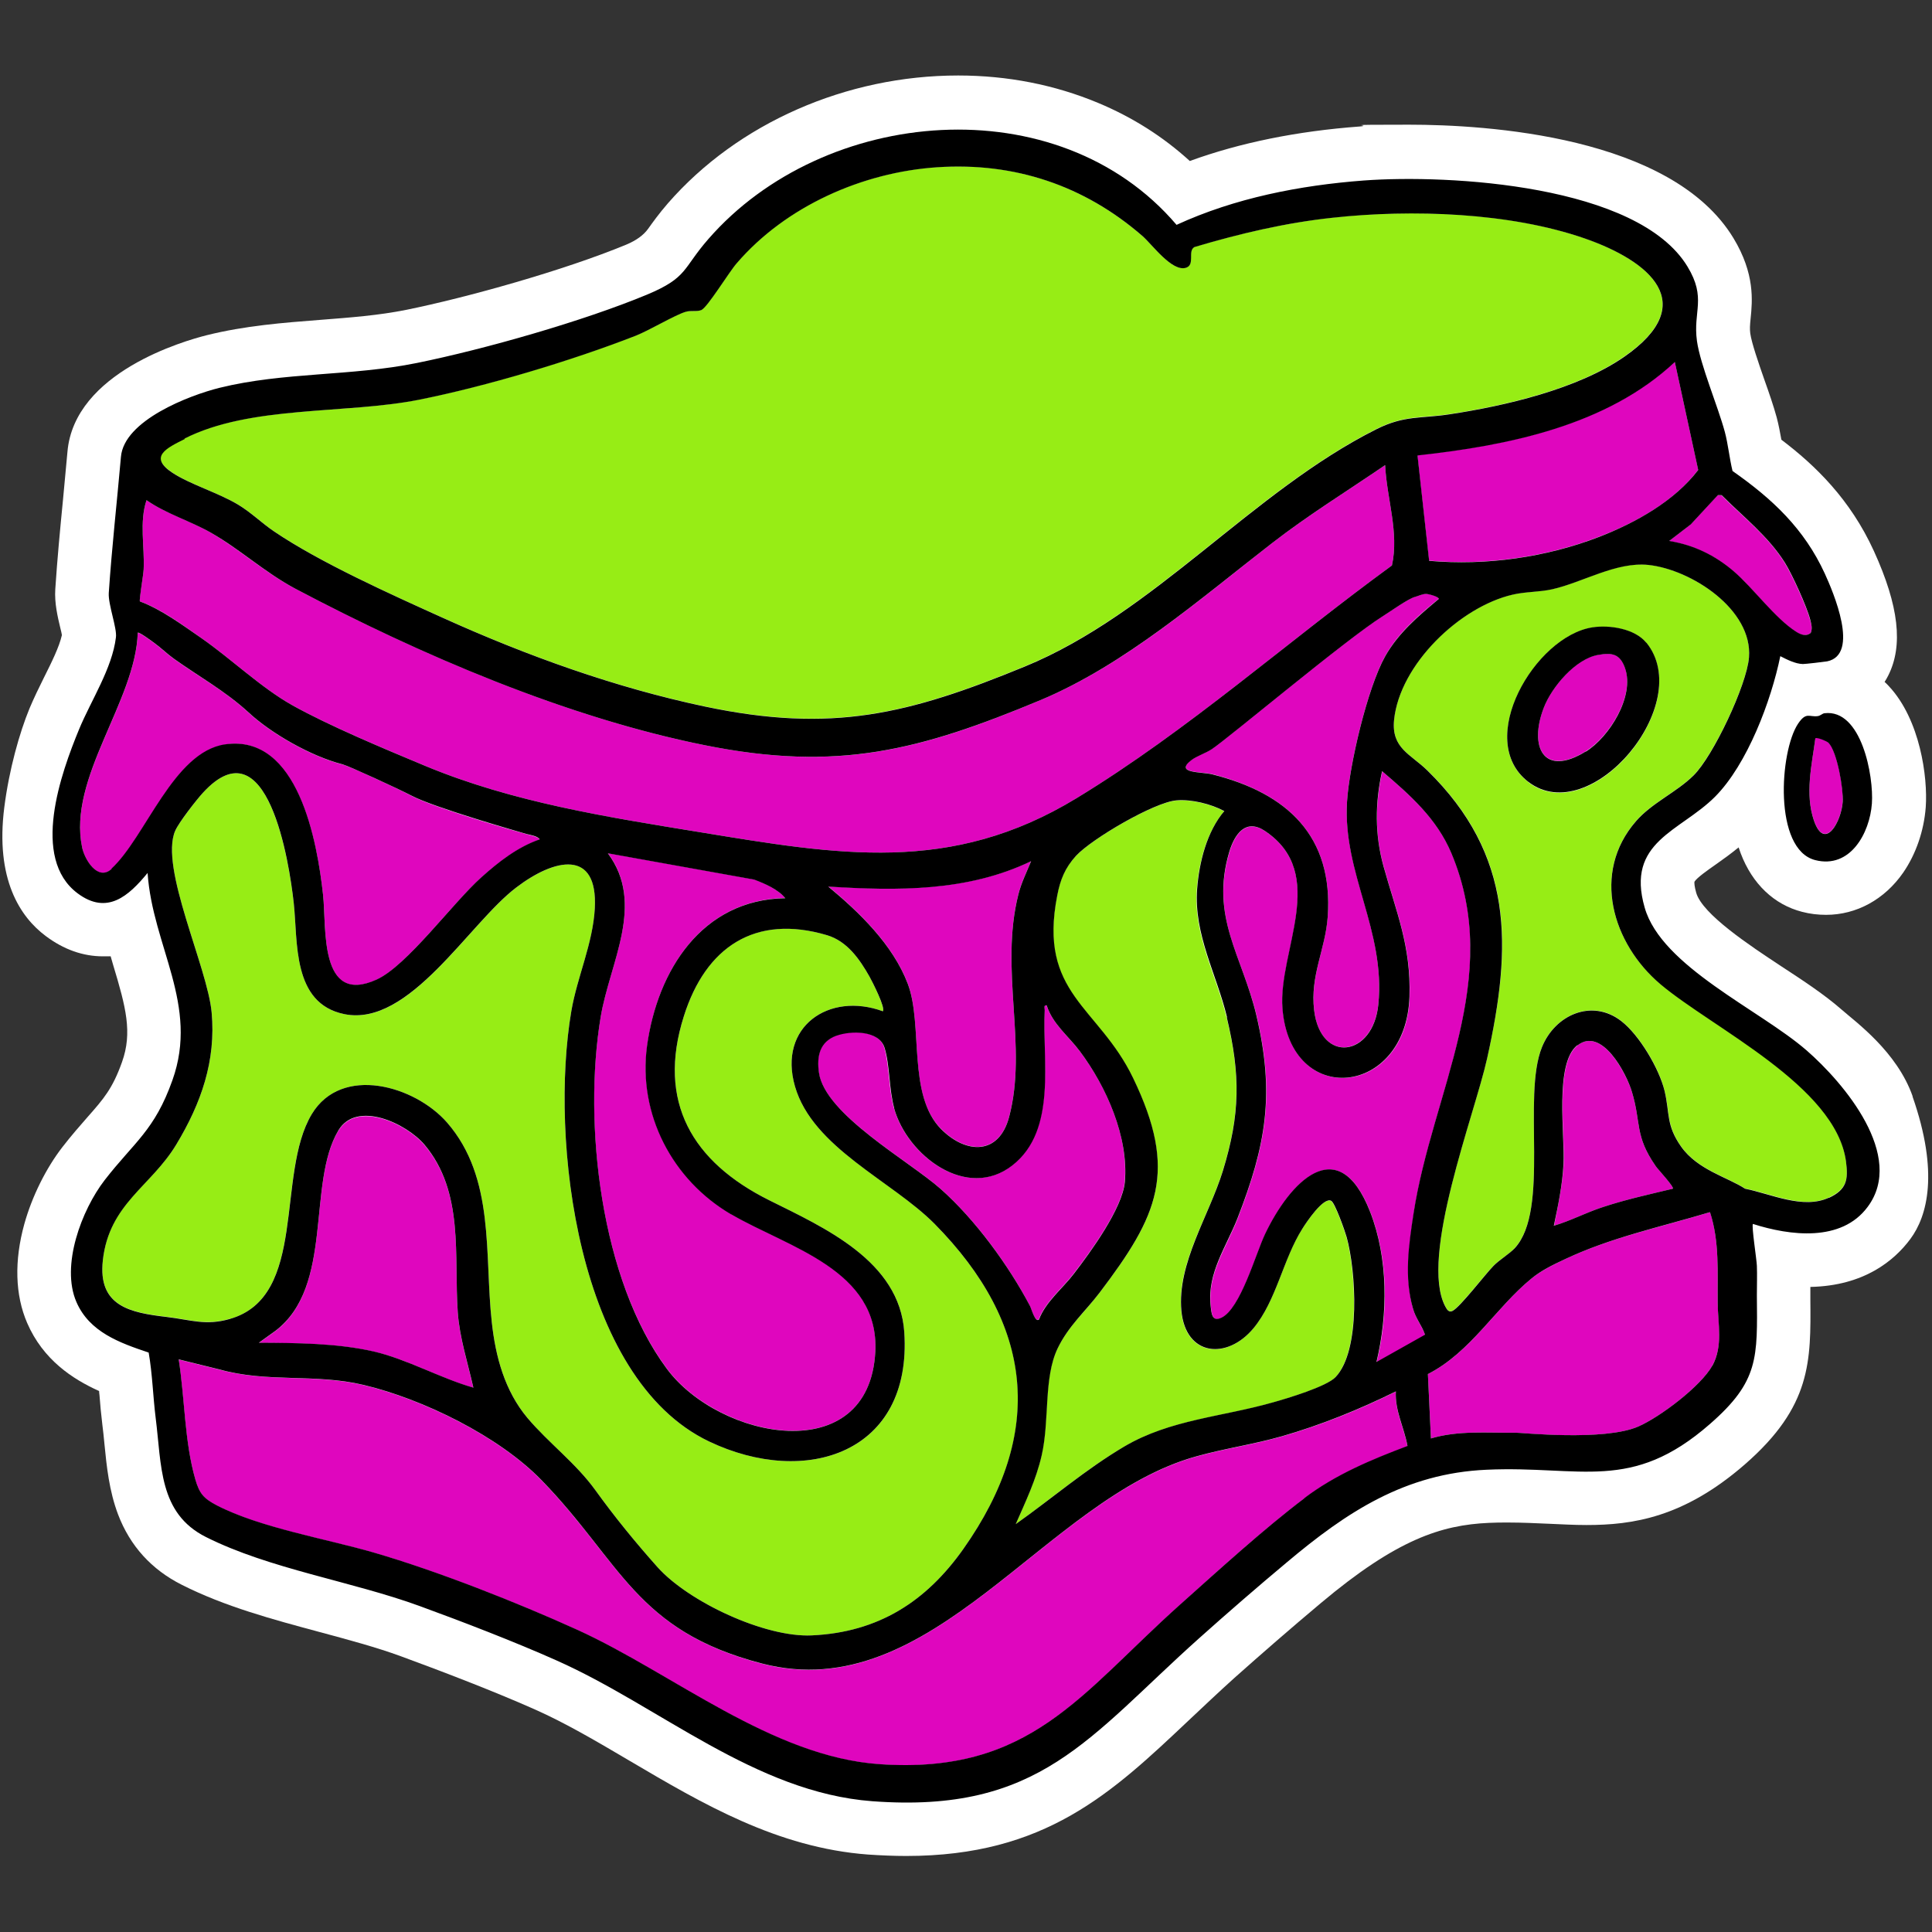 <svg xmlns="http://www.w3.org/2000/svg" id="Layer_1" viewBox="0 0 1080 1080"><rect x="0" y="0" width="1080" height="1080" fill="#333333" stroke="none"/><defs><style>      .st0 {        fill: #df06be;      }      .st1 {        fill: #fff;      }      .st2 {        fill: #97ed15;      }    </style></defs><path class="st1" d="M1069.2,612.9c-8.8-25.1-32-41.7-39.7-48.5-9.6-8.4-21.3-16.1-33.7-24.2-17.6-11.6-44.1-29.1-47.6-41.1-1-3.5-1.1-5.5-1-6.2,1.3-2.2,7.7-6.7,12-9.7,4-2.8,8.3-5.9,12.7-9.5.4,1.2.8,2.3,1.2,3.4,6.5,17.1,18.7,28.6,34.2,32.6,4.5,1.2,9,1.7,13.5,1.7h0c17,0,32.7-8.6,43.1-23.6,7.1-10.3,11.6-23.3,12.6-36.6,1.2-16.9-3.2-48.9-20.5-67.5-.8-.9-1.6-1.7-2.5-2.5.7-1.1,1.4-2.3,2-3.5,8.5-16.8,6-39-8-69.7-13.2-28.9-32.7-47.8-51.7-62.2-.7-3.9-1.5-8.2-2.6-12.4-1.8-6.6-4.3-13.8-7-21.4-3-8.6-7.1-20.4-7.8-25.7-.3-2.4-.2-4.3.2-8.2,1-9.9,2.5-25-9.6-45-34.7-57.2-138.4-63.4-181.3-63.4s-19.1.3-27.5,1c-35.2,2.6-67.1,9.1-95.1,19.3-14.9-13.6-32.1-24.5-51.3-32.5-24.2-10.1-50.6-15.3-78.2-15.3-62.6,0-123.2,26.7-162.2,71.4-5.2,6-8.6,10.8-11.1,14.3q-3.8,5.3-12.1,8.8c-35,14.5-89.5,29.7-123.1,36.5-15.4,3.1-31.2,4.3-48,5.6-20.6,1.6-41.9,3.2-63.6,8.6-12.3,3.1-74,20.6-77.8,65.2-.8,8.8-1.7,18-2.5,26.9-1.6,16.3-3.2,33.1-4.3,49.9-.5,7.7,1.3,15.3,2.9,22,.3,1.1.6,2.4.8,3.6-1.5,6.7-5.8,15.3-10,23.7-2.8,5.6-5.6,11.4-8.1,17.3-5.6,13.6-11.4,34.1-14.1,55.3-5.1,40.1,8.8,61.2,23.1,71.9,10.1,7.6,20.9,11.4,32.1,11.4s2.8,0,4.2-.2c.5,1.7,1,3.5,1.5,5.2,7.1,23.5,10.8,37.6,4.9,54.1-5.3,14.9-10.3,20.6-19.4,30.9-4.1,4.7-8.7,9.9-13.9,16.6-9.2,11.9-17,27.6-21.3,43-5.7,20.6-5.2,39.7,1.6,55.4,8.9,20.5,25.3,31.3,40.2,38,0,.7.1,1.4.2,2.2.4,5.3.9,10.8,1.6,16.5.5,3.6.8,7.2,1.2,11.1,1.2,12.2,2.6,26,7.6,39.2,6.7,17.6,18.7,30.8,35.6,39.3,24.1,12.2,51,19.4,77,26.4,16.3,4.4,31.7,8.5,45.6,13.6,20.7,7.6,50.5,18.9,74.6,29.6,17.6,7.8,35,18.1,53.5,29,40.4,23.8,82.2,48.4,132.9,52.2,7.4.5,14.6.8,21.4.8,77.7,0,114.8-35.1,157.9-75.8,8.1-7.6,16.4-15.5,25.5-23.7,15.5-13.8,31.7-27.9,48.4-41.9,42.5-35.7,67.4-43.6,93.8-44.8,3.6-.2,7.1-.2,10.9-.2,8,0,15.6.4,22.9.7,7.1.3,13.9.7,20.8.7,25.8,0,54.4-4.1,88.7-34,37.1-32.4,36.8-57.5,36.5-92.2v-2.7c0-1.3,0-2.7,0-4.2,30.1-.6,47-14.8,55.9-26.8,9.5-12.8,16.1-37.1,1.2-79.7Z"></path><path class="st0" d="M467.4,578.9c-9.3,3.4-11,11.5-9.7,20.6,3.3,23.4,50.3,49.3,68,65,19.3,17.1,38.1,42.7,50,65.5.8,1.5,2.9,9.5,5,7.5,3.8-10,13.2-17.3,19.6-25.7,9.2-12,27.1-36.3,28.4-51.2,2.3-25.1-10.3-53.4-25.2-73.1-6.3-8.3-15.3-15.4-18.5-25.6-1.8-.3-1,1.5-1.1,2.7-1.5,27.4,7.1,66.8-18,86.7-25.6,20.2-58.9-5.5-66.2-31.9-3-10.7-2.5-23.9-5.4-33.8-3-10-19-9.7-27-6.8Z"></path><path class="st0" d="M576.4,481.3c-35.5,17.1-74.8,16.5-113.4,14.2,17.5,14.5,36.1,32.6,44.4,54.2,8.8,23-.5,62.4,18.8,81.5,14,13.9,32.2,14.5,37.9-6.9,10.5-39.6-5.5-82.3,5.2-124.5,1.6-6.4,4.6-12.4,7.1-18.5Z"></path><path class="st0" d="M78.2,336.2c12.1,4.4,23.8,13.1,34.5,20.6,16.9,11.8,33.3,27.7,50.8,37.5,20.6,11.5,51.9,24.5,74.1,33.8,49,20.4,101.5,28.6,153.7,37.1,76.9,12.6,140,23.9,210.5-19,62.6-38.1,117.3-87.1,176.3-130.1,4.1-18.6-2.9-37.4-3.8-56.1-21.2,14.5-42.9,27.9-63.2,43.6-39.9,31-82.2,68-129.3,87.7-67.8,28.4-113.5,40.2-187.7,25.3-77.4-15.5-159.1-50.7-228.8-87.4-17.4-9.2-30.9-21.8-47.2-31.3-11.7-6.8-25.1-10.7-36.2-18.3-4.1,12.4-1,25.8-1.6,38.7-.1,2.8-2.7,17.1-2.1,17.9Z"></path><path class="st0" d="M125.8,416.2c40.9-6,51.6,54.8,54.8,84.2,2,18.2-2.4,61.9,29.9,47.3,16.9-7.7,42.4-42.8,58.5-57.1,9.7-8.6,20.3-16.9,32.7-21.3-1-1.7-5.4-2.4-7.4-3-3.8-1-51.5-14.6-64.2-21.4-8.3-4.4-35.1-16.7-38.5-17.5-17.7-4.5-40-17.3-52.6-29-12.8-11.9-28.4-20.5-41.7-30-3.8-2.7-7.3-6.2-11.2-9-1.1-.8-8.5-6.3-9.1-5.6-1.2,38.5-39.2,81-31.1,120,1.4,6.8,8.8,19.1,16.5,12,19.1-17.7,34.6-65.3,63.5-69.5Z"></path><path class="st0" d="M439,502c-4.2-4.9-11.4-8.1-17.4-10.4l-81.8-14.7c21.1,28.4,1.1,60.9-4,91.4-10.1,59.8,0,147,37,196.8,29.4,39.5,113.2,56.2,116.5-9.6,2.4-46-48.7-58.2-80.4-76.7-32.9-19.3-52.3-56-47.1-94.3,5.7-42.2,30.8-81.8,77.3-82.5Z"></path><path class="st2" d="M96.3,264.2c9.9,6.5,25.7,11.3,36.7,17.8,7.3,4.4,13.2,10.2,20,14.9,25.8,17.5,65.4,35.3,94.5,48.4,46.7,21.1,96.3,39,146.6,49.6,70.9,14.9,113.5,4.4,178.7-22.4,72.3-29.7,127-97.8,196.6-132.7,15.6-7.8,24.4-5.9,40.8-8.3,31.1-4.7,71.6-14.1,97.6-32.1,43.1-29.7,14.2-53.6-22-66.2-42-14.6-96.8-16.4-140.8-11.6-26.2,2.9-52.2,8.9-77.4,16.4-4,2.2.6,10.1-4.8,11.6-7.8,2.3-18.7-13-24.3-17.8-32.6-28.2-71.4-41.3-114.7-38.4-41.7,2.8-84.7,21.8-112.1,53.7-4.1,4.8-16.3,24.6-19.7,26.1-2.6,1.2-5.8.2-8.8,1-6.1,1.8-19.9,10.3-28,13.4-35.9,13.9-83.5,28.3-121.3,35.8-41.1,8.2-94.1,3-130.9,21.7-10.2,5.2-20.3,10-6.9,18.9Z"></path><path class="st0" d="M1014.8,412.6c-2,15.1-5.9,31.2-.8,46,6.1,17.5,15.4.4,16.1-10.6.5-7.1-3.1-28-8-33-.9-.9-6.6-3.2-7.3-2.5Z"></path><path class="st0" d="M933,302.5c13.7,2.2,25.6,8,36,16.9,11.2,9.5,23,26.2,34.9,33.8,2.5,1.6,5.6,2.8,8.2.7,1.2-2.6.4-5-.3-7.5-1.8-7.1-10.1-25.3-14.1-31.7-9.2-14.8-23.2-25.6-35.4-37.8h-2.2s-15.2,16.4-15.2,16.4l-12,9.2Z"></path><path class="st0" d="M798.9,313.4c31.8,2.8,65.3-1.9,95.1-13.4,20.3-7.8,42.2-19.9,55.3-37.4l-13.1-60.5c-38,35.8-93.4,46.8-143.9,52.3l6.5,58.9Z"></path><path class="st2" d="M684.3,453.5c-7.3-4-18.4-6.7-26.7-6-12.5,1-47.4,21.5-56.2,31-6.2,6.7-8.8,13.3-10.5,22.2-10.8,55,22.9,61.8,42.4,102,25.4,52.4,14.1,76.9-18.8,120.1-8,10.6-17.4,18.6-23.4,31.1-7.9,16.6-4.5,40.1-8.9,59.8-3.1,13.5-9,25.8-14.5,38.4,20.2-14.4,39.2-30.8,60.7-43.4,25.6-15.1,54.9-16.6,83.2-24.7,7.9-2.2,29.9-8.8,34.9-14.1,14.2-15,11.3-59.5,6.2-78.2-.9-3.3-6.5-19.1-8.6-20.3-4.3-2.5-14.1,12.3-16.2,15.6-10.8,17.1-14.4,40.2-27.3,55.6-14.8,17.8-37.9,15.7-40.3-9.8-2.5-26.6,15.4-52.9,23.2-78.2,9.7-31.6,10-53.5,2.2-85.7-5.7-23.8-18.6-46.1-16.7-71.6,1.1-14.8,5.4-32.2,15.2-43.6Z"></path><path class="st0" d="M774.3,366.8c7.3-13.1,18.6-22.8,30-32.1,0-1.2-5.7-2.8-7.1-2.8-2,0-4.4,1.3-6,1.6-3.6.9-14.1,8.3-17.8,10.6-20.3,12.6-86.6,68.4-96,74.6-3.4,2.3-8.1,3.6-11.1,5.9-10.4,7.8,5.3,6.6,11.5,8.2,41.6,10.6,67.6,34.4,64.4,79.6-1.3,18.3-9.8,32.7-7.6,52.2,3.5,30.3,32.9,26.2,35.9-3.2,4.1-41.6-19.9-73.4-17.5-113.4,1.3-20.5,11.4-63.5,21.3-81.2Z"></path><path class="st2" d="M928.1,550c-26.9-22.7-38.6-62.1-13.6-91,8.9-10.3,22.7-16.2,32.2-25.6,11-10.9,29.8-50.8,31-66,2.1-26.8-32.3-49-56.2-51.7-18-2-36.8,9.8-53.8,13.6-7.1,1.6-14.8,1.3-22.1,3-29.5,6.8-63.1,39-66.3,70-1.6,16,9.2,19.2,18.6,28.3,48.5,47.4,47.5,98.1,33.4,161-6.9,31.1-38,111-23.4,138.6.9,1.6,1.9,3.6,4.1,2.5,4.2-2.2,18.2-20.4,22.9-25.2,3.2-3.3,8.9-6.5,11.9-9.9,19.8-21.5,3.9-84.7,15.2-112.4,7.3-18,28-27.2,44.3-14.5,10.1,7.8,21.3,26.6,24.2,39,3.1,12.8.9,19.1,9.2,31.1,9.2,13.1,26.1,17.2,35.8,23.6,14.7,2.8,32.4,11.7,46.9,5,9.9-4.6,10.9-10.1,9.5-20.5-5.8-42.1-74.4-74.2-103.8-99ZM854.4,437.2c-30.5-23.3,3.7-81.4,35.7-86.4,9.7-1.5,23.7.7,30.2,8.6,27.8,34.1-31.1,104.5-65.9,77.9Z"></path><path class="st2" d="M128.5,737.3c43.7-12.6,25.4-80.8,45.8-114.5,16.7-27.7,57.6-15.9,75.6,4.7,27,31,20.8,73.7,25,111.5,2.1,19.3,7.2,38.4,19.9,53.6,11.9,14.2,27.2,25.4,38,40.4,10.8,15,22.4,29.2,34.8,43.1,17.5,19.5,60.1,39.3,86.1,38.1,37.3-1.7,63.9-18.8,84.8-48.3,46.1-65.1,39.4-125.6-16.1-181.8-23.9-24.2-68.1-42.5-78-76.8-9.6-33.5,19-53,49.1-42,1.6-1.7-5.9-16.6-7.4-19.3-5.6-9.9-12.5-19.8-23.7-23.2-40.4-12.1-67.9,6.6-80.1,45.2-15.3,48.1,4.9,81.7,47.6,102.9,30.9,15.4,72.9,33.9,75.6,73.8,4.5,67.6-54.8,86.9-109.1,61.1-74-35.3-89.2-169.3-77-240.7,3.3-19.2,12-37.4,13.1-57.3,1.8-33.4-22.4-28-43.9-11.7-26.5,20.2-59.7,78.3-96.1,70.8-29.4-6-25.9-40.6-28.3-62.2-2.6-22.7-14.6-100.9-50.7-61.6-3.8,4.1-13.6,16.8-15.6,21.4-8.8,20.5,18.1,76.2,20.4,101.4,2.5,27.2-5.9,50.9-19.7,73.8-14.2,23.5-37.6,33-41.1,64.7-2.9,25.8,15.4,29.3,35.7,31.7,13.5,1.6,21.8,5,35.3,1.1Z"></path><path class="st0" d="M868.6,685.2c8.9-2.6,17.5-7.1,26.4-10.1,13-4.4,26.8-7.4,40.1-10.6,1-.9-8.4-11-9.6-12.7-11.8-17-8-24-13.2-41.3-3.2-10.6-17.1-36.8-30.5-26.1-12.9,10.3-6.8,50.6-7.7,66.5-.7,11.6-3.1,23-5.4,34.4Z"></path><path class="st0" d="M908.4,373.4c-2.8-7.9-7.1-8.7-15-7.4-12.7,2.2-26,18-30.4,29.5-8.4,21.7-.3,39.1,23.4,24.5,13.3-8.2,27.5-31.1,22-46.7Z"></path><path class="st0" d="M780.3,777.9c-20.1,10-42.1,18.9-63.8,25.1-15.7,4.5-32,6.8-47.7,11.2-84.9,23.5-147.5,140.7-242.9,115.8-70.7-18.5-78.5-56.5-123.2-102.5-23.9-24.6-66.3-45.3-99.4-53.2-27.2-6.5-53.7-1.2-80.7-8.7l-22.7-5.6c3.3,21.6,3.2,46.1,9.3,67.1,2.3,7.9,4.6,10.6,11.8,14.4,24.1,12.6,61.4,18.8,88,26.5,35.5,10.3,80.1,27.9,113.8,43.2,53.6,24.4,108.6,71.1,169.1,75.1,84.1,5.7,112-39.3,167.4-88.9,21.6-19.4,47-42.5,69.9-59.8,17.3-13.1,37.4-21.5,57.6-29.1-1.9-10.3-7.1-19.6-6.5-30.5Z"></path><path class="st0" d="M955.9,677.6c-27.2,8.3-55.3,14.1-81.1,26.3-6.5,3.1-13,6.2-18.7,10.8-19.8,16.1-33.9,41.3-57.9,53.4l1.7,36c15.5-4.6,31.5-3,47.5-3.2,2.6,0,49.3,4.9,68.5-3.5,12.1-5.3,34.9-22.5,41.3-34,6.1-11.1,3.2-23.4,3-35.1-.2-17.2,1.1-34.1-4.3-50.8Z"></path><path class="st0" d="M189.1,632.1c-17.7,29.9-2.3,87-35.2,112l-9.2,6.6c20.9.1,43.9.2,64.3,4.9,18.6,4.2,37.1,14.9,55.6,20.2-3.1-13.8-7.7-27.8-8.7-42-2.2-31.7,3.7-67.3-18.6-93.7-10-11.9-38-25.1-48.2-7.9Z"></path><path class="st0" d="M790.3,678.3c10.3-67.8,50.5-131.4,21.1-201.3-8.2-19.5-23-32.4-38.7-45.8-4,17.8-4.2,35.5.8,53.2,7.1,25.6,15.4,44.4,14.5,72.8-1.7,55.8-66.5,62.6-71,6.6-2.5-32,26-75.2-9.8-99.2-10.7-7.1-16.9,1.6-19.9,11.6-11,36.5,7.2,58.3,15.1,91.4,10.4,43.9,5.5,72.4-10.6,113.7-6.1,15.7-16.8,30.5-15,48.2.5,4.8.7,9.7,6.1,7.2,10.6-5,19.1-35.6,24.3-46.6,13.7-29,40.9-58.3,58.8-12.6,10.2,26.1,10.1,57.3,3.5,84.2l27.2-15.3c-1.8-5.3-5.1-8.9-6.7-14.5-5-17.4-2.3-35.8.3-53.4Z"></path><path d="M1009.8,587.1c-26-22.6-81-46.8-90.4-79.7-10.7-37,19.8-42.5,39.3-62,18.1-18.2,31.4-53.7,36.5-78.6,3.7,1.9,8.4,4.3,12.6,4.4,1.5,0,11.8-1.2,13.6-1.5,18.4-3.8,3.4-38.7-1.3-49-11.5-25.1-29.3-41.8-51.6-57.4-1.7-6.9-2.5-15.1-4.3-21.8-3.9-14.5-13.7-37.4-15.6-50.9-2.3-16.7,5.5-23.8-5.3-41.6-27.8-45.8-133.3-51.6-180.9-48.1-35.8,2.7-72.1,9.8-104.7,24.8-66.3-77.8-197.1-66.2-261.7,7.9-14.6,16.7-11.4,21.5-34.3,31.1-35.6,14.8-90.7,30.5-128.6,38.2-36.9,7.5-74.3,5-110.4,13.9-16.9,4.2-53.4,18.2-55.1,38.6-2.2,25.1-5.1,50.7-6.8,76.1-.4,6.4,4.7,19.7,4,24.8-2.1,17.4-13.9,35.2-20.6,51.4-10.1,24.5-27.2,72-.8,91.7,16.5,12.3,28.5,1.5,39.1-11.4,2.8,41.1,28.9,73.7,13.9,115.8-10,28.2-21.3,34.5-37.9,55.9-12.9,16.7-24.6,47.8-15.8,68.1,7.3,16.9,24.3,22.9,40.4,28.3,2.1,12,2.4,24.3,3.9,36.4,3.4,26.6,1.6,53.4,28.1,66.7,35.6,17.9,81.4,24.7,119.5,38.6,24.1,8.8,53.2,20,76.5,30.4,57.6,25.6,111,73.8,176.5,78.7,93.8,7,120.9-35.8,182.6-91,16-14.3,32.7-28.8,49.1-42.5,33.5-28.2,66.2-49.8,111.7-51.8,52.9-2.4,80.8,13,124.9-25.6,27.4-23.9,26.5-37,26.2-72,0-5.3.2-11.4,0-16.4-.1-3.4-3.1-22.5-2.2-23.4,20.7,6.6,49.4,10.3,64.1-9.5,21.3-28.5-13.1-69.2-34.2-87.6ZM962.4,276.8c12.2,12.2,26.1,23,35.4,37.8,4,6.4,12.3,24.6,14.1,31.7.6,2.5,1.4,4.9.3,7.5-2.6,2.2-5.7.9-8.2-.7-11.9-7.6-23.8-24.3-34.9-33.8-10.4-8.9-22.3-14.7-36-16.9l12-9.2,15.2-16.4h2.2ZM936.2,202.2l13.1,60.5c-13.2,17.4-35,29.5-55.3,37.4-29.8,11.5-63.3,16.2-95.1,13.4l-6.5-58.9c50.5-5.5,105.9-16.6,143.9-52.3ZM770.5,561.5c-2.9,29.4-32.3,33.4-35.9,3.2-2.3-19.5,6.3-33.9,7.6-52.2,3.2-45.2-22.7-69.1-64.4-79.6-6.1-1.6-21.9-.4-11.5-8.2,3-2.2,7.6-3.6,11.1-5.9,9.4-6.2,75.7-62,96-74.6,3.7-2.3,14.2-9.8,17.8-10.6,1.6-.4,3.9-1.6,6-1.6,1.4,0,7.2,1.6,7.1,2.8-11.3,9.4-22.7,19.1-30,32.1-9.9,17.7-20,60.7-21.3,81.2-2.5,40,21.6,71.9,17.5,113.4ZM685.8,568.8c7.7,32.2,7.5,54.1-2.2,85.7-7.8,25.3-25.6,51.6-23.2,78.2,2.4,25.5,25.5,27.6,40.3,9.8,12.8-15.4,16.5-38.5,27.3-55.6,2.1-3.4,11.9-18.1,16.2-15.6,2.1,1.2,7.7,17,8.6,20.3,5.2,18.7,8,63.3-6.2,78.2-5,5.3-27,11.9-34.9,14.1-28.3,8.1-57.6,9.6-83.2,24.7-21.5,12.7-40.4,29-60.7,43.4,5.5-12.6,11.4-24.8,14.5-38.4,4.5-19.7,1-43.2,8.9-59.8,6-12.5,15.4-20.6,23.4-31.1,32.8-43.2,44.1-67.7,18.8-120.1-19.4-40.2-53.2-46.9-42.4-102,1.7-8.8,4.3-15.4,10.5-22.2,8.8-9.5,43.7-30,56.2-31,8.3-.7,19.3,2,26.7,6-9.8,11.4-14.1,28.8-15.2,43.6-1.9,25.5,11,47.8,16.7,71.6ZM564.1,624.4c-5.7,21.4-23.9,20.8-37.9,6.9-19.2-19.2-10-58.6-18.8-81.5-8.3-21.7-27-39.8-44.4-54.2,38.6,2.4,77.9,2.9,113.4-14.2-2.5,6.1-5.5,12.1-7.1,18.5-10.7,42.2,5.3,84.9-5.2,124.5ZM499.8,619.5c7.3,26.3,40.6,52,66.2,31.9,25.2-19.8,16.5-59.2,18-86.7,0-1.2-.7-3,1.1-2.7,3.2,10.3,12.3,17.3,18.5,25.6,14.8,19.7,27.4,48,25.2,73.1-1.4,14.9-19.2,39.2-28.4,51.2-6.4,8.4-15.8,15.7-19.6,25.7-2.1,2-4.2-6-5-7.5-12-22.8-30.7-48.4-50-65.5-17.7-15.7-64.7-41.6-68-65-1.3-9.1.4-17.2,9.7-20.6,8-2.9,24-3.2,27,6.8,3,9.9,2.4,23.1,5.4,33.8ZM103.1,245.2c36.8-18.7,89.8-13.6,130.9-21.7,37.7-7.5,85.4-21.8,121.3-35.8,8.1-3.2,21.9-11.6,28-13.4,3-.9,6.1.1,8.8-1,3.4-1.5,15.5-21.3,19.7-26.1,27.4-31.9,70.3-50.9,112.1-53.7,43.3-2.9,82.2,10.2,114.7,38.4,5.6,4.9,16.5,20.1,24.3,17.8,5.4-1.6.8-9.4,4.8-11.6,25.2-7.5,51.1-13.6,77.4-16.4,44-4.8,98.8-3,140.8,11.6,36.2,12.6,65,36.4,22,66.2-26,18-66.5,27.4-97.6,32.1-16.3,2.5-25.2.5-40.8,8.3-69.6,34.9-124.3,103-196.6,132.7-65.2,26.8-107.8,37.3-178.7,22.4-50.3-10.6-99.9-28.5-146.6-49.6-29-13.1-68.7-30.9-94.5-48.4-6.9-4.7-12.7-10.5-20-14.9-11-6.6-26.8-11.3-36.7-17.8-13.5-8.9-3.4-13.8,6.9-18.9ZM81.9,279.6c11.1,7.7,24.5,11.6,36.2,18.3,16.4,9.4,29.9,22.1,47.2,31.3,69.7,36.8,151.4,71.9,228.8,87.4,74.2,14.9,119.9,3,187.7-25.3,47-19.7,89.3-56.7,129.3-87.7,20.4-15.8,42-29.1,63.2-43.6.9,18.7,7.9,37.6,3.8,56.1-59,43-113.7,92-176.3,130.1-70.5,42.9-133.5,31.6-210.5,19-52.1-8.5-104.7-16.7-153.7-37.1-22.3-9.3-53.5-22.3-74.1-33.8-17.5-9.8-33.9-25.7-50.8-37.5-10.7-7.4-22.4-16.1-34.5-20.6-.5-.7,2-15.1,2.1-17.9.6-12.9-2.5-26.3,1.6-38.7ZM408.9,678.9c31.7,18.5,82.7,30.8,80.4,76.7-3.4,65.7-87.1,49.1-116.5,9.6-37-49.8-47-137.1-37-196.8,5.1-30.5,25.1-63,4-91.4l81.8,14.7c6,2.3,13.3,5.4,17.4,10.4-46.5.7-71.5,40.3-77.3,82.5-5.2,38.3,14.2,75.1,47.1,94.3ZM62.4,485.7c-7.7,7.1-15.1-5.2-16.5-12-8.1-39,29.9-81.5,31.1-120,.6-.7,8,4.8,9.1,5.6,3.9,2.8,7.4,6.3,11.2,9,13.3,9.5,28.8,18.1,41.7,30,12.6,11.7,34.9,24.5,52.6,29,3.4.9,30.2,13.2,38.5,17.5,12.7,6.7,60.5,20.3,64.2,21.4,2,.5,6.4,1.2,7.4,3-12.4,4.3-23,12.6-32.7,21.3-16,14.3-41.5,49.4-58.5,57.1-32.3,14.6-27.9-29.1-29.9-47.3-3.2-29.5-13.8-90.2-54.8-84.2-28.9,4.2-44.4,51.9-63.5,69.5ZM57.5,704.4c3.6-31.6,26.9-41.1,41.1-64.7,13.8-22.9,22.2-46.6,19.7-73.8-2.3-25.2-29.2-80.9-20.4-101.4,2-4.7,11.9-17.4,15.6-21.4,36.1-39.3,48.2,38.9,50.7,61.6,2.4,21.6-1.1,56.2,28.3,62.2,36.4,7.4,69.6-50.7,96.1-70.8,21.4-16.3,45.7-21.7,43.9,11.7-1.1,19.8-9.8,38.1-13.1,57.3-12.2,71.4,3,205.4,77,240.7,54.2,25.8,113.6,6.5,109.1-61.1-2.7-39.9-44.7-58.4-75.6-73.8-42.7-21.3-62.9-54.8-47.6-102.9,12.2-38.6,39.8-57.2,80.1-45.2,11.2,3.4,18.1,13.3,23.7,23.2,1.5,2.7,9.1,17.6,7.4,19.3-30.1-11-58.7,8.6-49.1,42,9.9,34.3,54.1,52.7,78,76.8,55.4,56.1,62.1,116.7,16.1,181.8-20.8,29.4-47.5,46.6-84.8,48.3-26.1,1.2-68.7-18.7-86.1-38.1-12.4-13.9-24-28.1-34.8-43.1-10.9-15.1-26.1-26.3-38-40.4-12.7-15.2-17.8-34.2-19.9-53.6-4.2-37.8,2-80.5-25-111.5-18-20.6-58.9-32.4-75.6-4.7-20.3,33.7-2.1,102-45.8,114.5-13.5,3.9-21.8.5-35.3-1.1-20.3-2.4-38.6-5.9-35.7-31.7ZM264.6,775.7c-18.5-5.3-37-15.9-55.6-20.2-20.5-4.7-43.4-4.8-64.3-4.9l9.2-6.6c32.9-25,17.5-82.1,35.2-112,10.2-17.2,38.1-4,48.2,7.9,22.3,26.5,16.4,62,18.6,93.7,1,14.2,5.6,28.2,8.7,42ZM729.2,837.5c-22.9,17.3-48.3,40.5-69.9,59.8-55.4,49.6-83.3,94.6-167.4,88.9-60.5-4.1-115.5-50.7-169.1-75.1-33.7-15.3-78.3-32.9-113.8-43.2-26.5-7.7-63.8-13.9-88-26.5-7.2-3.8-9.5-6.5-11.8-14.4-6.1-21-5.9-45.5-9.3-67.1l22.7,5.6c27,7.6,53.5,2.2,80.7,8.7,33.2,7.9,75.6,28.7,99.4,53.2,44.7,46,52.5,84.1,123.2,102.5,95.5,24.9,158-92.3,242.9-115.8,15.7-4.4,32-6.7,47.7-11.2,21.7-6.2,43.6-15.1,63.8-25.1-.6,10.8,4.6,20.1,6.5,30.5-20.2,7.6-40.3,16-57.6,29.1ZM769.4,761.6c6.5-27,6.7-58.1-3.5-84.2-17.9-45.7-45.1-16.3-58.8,12.6-5.2,11-13.7,41.6-24.3,46.6-5.4,2.5-5.6-2.4-6.1-7.2-1.8-17.8,8.8-32.5,15-48.2,16.1-41.2,21-69.7,10.6-113.7-7.8-33.1-26-54.9-15.1-91.4,3-9.9,9.2-18.7,19.9-11.6,35.9,24,7.3,67.1,9.8,99.2,4.4,56,69.2,49.3,71-6.6.9-28.4-7.4-47.2-14.5-72.8-4.9-17.7-4.8-35.4-.8-53.2,15.7,13.4,30.5,26.4,38.7,45.8,29.4,69.9-10.7,133.6-21.1,201.3-2.7,17.6-5.4,36-.3,53.4,1.6,5.7,4.9,9.2,6.7,14.5l-27.2,15.3ZM957.2,763.4c-6.4,11.5-29.2,28.7-41.3,34-19.2,8.4-65.9,3.4-68.5,3.5-16,.2-32-1.4-47.5,3.2l-1.7-36c23.9-12.1,38.1-37.3,57.9-53.4,5.6-4.6,12.1-7.7,18.7-10.8,25.8-12.2,53.9-18.1,81.1-26.3,5.4,16.6,4.1,33.5,4.3,50.8.1,11.6,3.1,24-3,35.1ZM881.8,584.4c13.5-10.7,27.4,15.5,30.5,26.1,5.2,17.3,1.4,24.3,13.2,41.3,1.2,1.8,10.6,11.8,9.6,12.7-13.3,3.2-27.1,6.2-40.1,10.6-8.9,3-17.5,7.5-26.4,10.1,2.4-11.3,4.8-22.8,5.4-34.4.9-15.9-5.2-56.2,7.7-66.5ZM1022.4,669.5c-14.5,6.7-32.3-2.1-46.9-5-9.7-6.4-26.6-10.5-35.8-23.6-8.4-12-6.2-18.3-9.2-31.1-3-12.4-14.1-31.2-24.2-39-16.4-12.7-37-3.5-44.3,14.5-11.3,27.7,4.6,90.9-15.2,112.4-3.1,3.3-8.7,6.6-11.9,9.9-4.7,4.8-18.6,23-22.9,25.2-2.2,1.1-3.2-.9-4.1-2.5-14.6-27.6,16.5-107.4,23.4-138.6,14-62.9,15-113.6-33.4-161-9.4-9.2-20.2-12.4-18.6-28.3,3.2-31,36.8-63.2,66.3-70,7.3-1.7,15-1.4,22.1-3,17-3.8,35.8-15.5,53.8-13.6,24,2.6,58.3,24.9,56.2,51.7-1.2,15.3-20,55.2-31,66-9.5,9.4-23.3,15.3-32.2,25.6-25,28.8-13.2,68.3,13.6,91,29.4,24.8,98,56.9,103.8,99,1.4,10.4.4,15.9-9.5,20.5Z"></path><path d="M1019.9,398.7c-1.1.1-2.3,1.4-3.7,1.6-4.8.7-6.5-2.6-11.1,4.3-10.3,15.5-13.8,70.2,9.6,76.2,19.6,5,30.5-15.1,31.7-31.6,1.1-15.3-5.8-53-26.5-50.5ZM1030.1,448.1c-.7,11-10,28.1-16.1,10.6-5.1-14.9-1.2-31,.8-46,.7-.7,6.4,1.6,7.3,2.5,4.9,5,8.4,25.9,8,33Z"></path><path d="M920.3,359.3c-6.4-7.9-20.5-10.1-30.2-8.6-32,5-66.2,63.1-35.7,86.4,34.8,26.6,93.7-43.8,65.9-77.9ZM886.4,420.1c-23.7,14.6-31.8-2.8-23.4-24.5,4.4-11.5,17.7-27.3,30.4-29.5,7.9-1.4,12.2-.5,15,7.4,5.5,15.6-8.7,38.5-22,46.7Z"></path></svg>